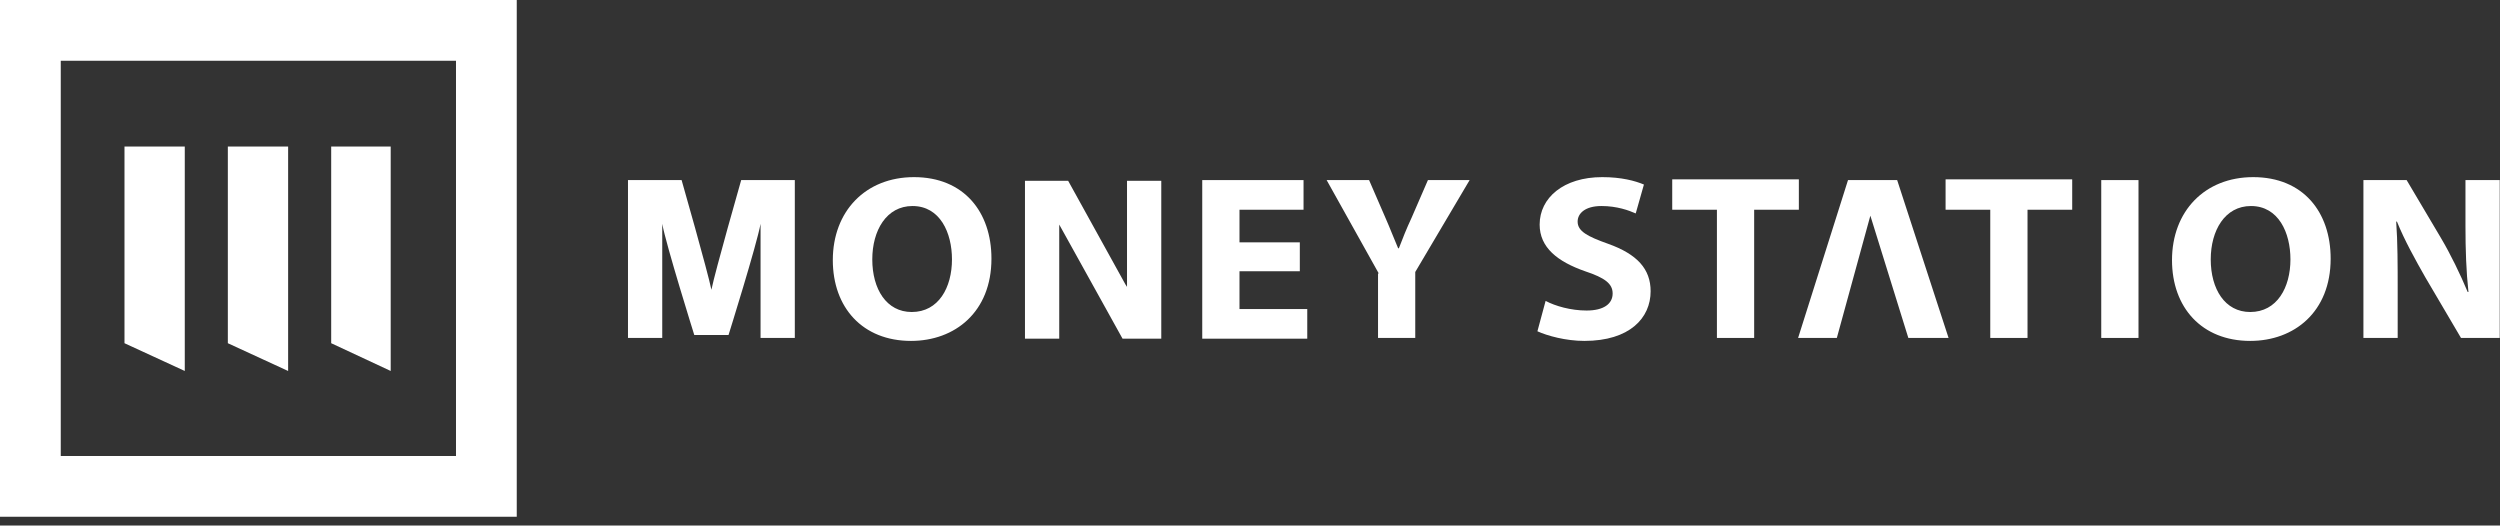 <?xml version="1.0" encoding="UTF-8"?>
<svg width="176px" height="37px" viewBox="0 0 176 37" version="1.1" xmlns="http://www.w3.org/2000/svg" xmlns:xlink="http://www.w3.org/1999/xlink">
    <rect x="0" y="0" width="176" height="37" fill="#333333" stroke="none"/>
    <!-- Generator: Sketch 53.2 (72643) - https://sketchapp.com -->
    <title>logo_moneystation_beta</title>
    <desc>Created with Sketch.</desc>
    <g id="Page-1" stroke="none" stroke-width="1" fill="none" fill-rule="evenodd">
        <g id="404error" transform="translate(-150, -48)" fill="#FFFFFF">
            <g id="logo_moneystation_beta" transform="translate(150, 48)">
                <g id="Group-Copy-15" transform="translate(44, 12)">
                    <path d="M14.63,6.313 C14.63,2.87 16.937,0.47 20.345,0.47 C23.858,0.47 25.798,2.922 25.798,6.209 C25.798,9.965 23.229,12 20.135,12 C16.727,12 14.63,9.652 14.63,6.313 Z M23.019,6.261 C23.019,4.383 22.18,2.504 20.24,2.504 C18.405,2.504 17.409,4.226 17.409,6.261 C17.409,8.348 18.405,9.965 20.188,9.965 C22.075,9.965 23.019,8.243 23.019,6.261 Z" id="Shape" fill-rule="nonzero"></path>
                    <polygon id="Path" points="40.638 0.678 47.769 0.678 47.769 2.765 43.26 2.765 43.26 5.061 47.507 5.061 47.507 7.096 43.26 7.096 43.26 9.757 48.031 9.757 48.031 11.843 40.638 11.843 40.638 0.678"></polygon>
                    <path d="M53.065,7.252 L49.395,0.678 L52.383,0.678 L53.537,3.339 C53.904,4.174 54.114,4.748 54.428,5.478 L54.481,5.478 C54.743,4.8 55.005,4.122 55.372,3.339 L56.526,0.678 L59.462,0.678 L55.634,7.148 L55.634,11.791 L53.013,11.791 L53.013,7.252 L53.065,7.252 Z" id="Path"></path>
                    <path d="M64.811,9.183 C65.492,9.548 66.594,9.861 67.695,9.861 C68.901,9.861 69.53,9.391 69.53,8.661 C69.53,7.983 69.006,7.565 67.59,7.096 C65.65,6.417 64.391,5.426 64.391,3.809 C64.391,1.93 66.069,0.47 68.796,0.47 C70.159,0.47 71.103,0.73 71.732,0.991 L71.155,3.026 C70.684,2.817 69.845,2.504 68.743,2.504 C67.59,2.504 67.065,3.026 67.065,3.6 C67.065,4.278 67.747,4.643 69.215,5.165 C71.26,5.896 72.204,6.939 72.204,8.504 C72.204,10.383 70.736,12 67.537,12 C66.226,12 64.916,11.635 64.234,11.322 L64.811,9.183 Z" id="Path"></path>
                    <polygon id="Path" points="76.871 2.765 73.725 2.765 73.725 0.626 82.639 0.626 82.639 2.765 79.493 2.765 79.493 11.791 76.871 11.791"></polygon>
                    <polygon id="Path" points="96.115 2.765 92.969 2.765 92.969 0.626 101.883 0.626 101.883 2.765 98.737 2.765 98.737 11.791 96.115 11.791"></polygon>
                    <polygon id="Path" points="103.928 0.678 106.55 0.678 106.55 11.791 103.928 11.791"></polygon>
                    <path d="M108.909,6.313 C108.909,2.87 111.216,0.47 114.625,0.47 C118.138,0.47 120.078,2.922 120.078,6.209 C120.078,9.965 117.509,12 114.415,12 C111.007,12 108.909,9.652 108.909,6.313 Z M117.247,6.261 C117.247,4.383 116.408,2.504 114.467,2.504 C112.632,2.504 111.636,4.226 111.636,6.261 C111.636,8.348 112.632,9.965 114.415,9.965 C116.303,9.965 117.247,8.243 117.247,6.261 Z" id="Shape" fill-rule="nonzero"></path>
                    <path d="M122.385,0.678 L125.427,0.678 L127.839,4.748 C128.52,5.896 129.202,7.304 129.726,8.557 L129.779,8.557 C129.621,7.096 129.569,5.583 129.569,3.913 L129.569,0.678 L131.981,0.678 L131.981,11.791 L129.254,11.791 L126.737,7.513 C126.056,6.313 125.269,4.904 124.745,3.6 L124.692,3.6 C124.797,5.061 124.797,6.678 124.797,8.452 L124.797,11.791 L122.385,11.791 L122.385,0.678 L122.385,0.678 Z" id="Path"></path>
                    <path d="M35.342,0.678 L35.342,0.678 L35.342,8.139 L35.342,8.191 C35.289,8.139 35.289,8.087 35.237,8.035 L31.199,0.73 L30.57,0.73 L28.158,0.73 L28.158,11.843 L30.57,11.843 L30.57,11.843 L30.57,11.687 L30.57,3.809 L35.027,11.843 L35.342,11.843 L37.754,11.843 L37.754,0.73 L35.342,0.73 L35.342,0.678 Z" id="Path"></path>
                    <path d="M9.543,0.678 L8.18,0.678 C8.18,0.678 6.345,7.096 6.083,8.4 C5.82,7.096 3.985,0.678 3.985,0.678 L2.622,0.678 L0.21,0.678 L0.21,11.791 L2.622,11.791 L2.622,3.757 C2.884,5.217 4.877,11.583 4.877,11.583 L6.083,11.583 L7.289,11.583 C7.289,11.583 9.281,5.217 9.543,3.757 L9.543,11.791 L11.955,11.791 L11.955,0.678 L9.543,0.678 Z" id="Path"></path>
                    <polygon id="Path" points="89.56 0.678 86.1 0.678 82.586 11.791 85.313 11.791 87.673 3.183 90.347 11.791 93.179 11.791"></polygon>
                </g>
                <g id="logo_white">
                    <g id="Group">
                        <polygon id="Path" points="13.008 26.117 8.764 24.162 8.764 10.316 13.008 10.316"></polygon>
                        <polygon id="Path" points="20.284 26.117 16.04 24.162 16.04 10.316 20.284 10.316"></polygon>
                        <polygon id="Path" points="27.505 26.117 23.316 24.162 23.316 10.316 27.505 10.316"></polygon>
                        <path d="M36.379,36.379 L6.46704912e-15,36.379 L6.46704912e-15,6.66133815e-16 L36.379,6.66133815e-16 L36.379,36.379 Z M4.277,32.102 L32.102,32.102 L32.102,4.277 L4.277,4.277 L4.277,32.102 Z" id="Shape" fill-rule="nonzero"></path>
                    </g>
                </g>
            </g>
        </g>
    </g>
</svg>